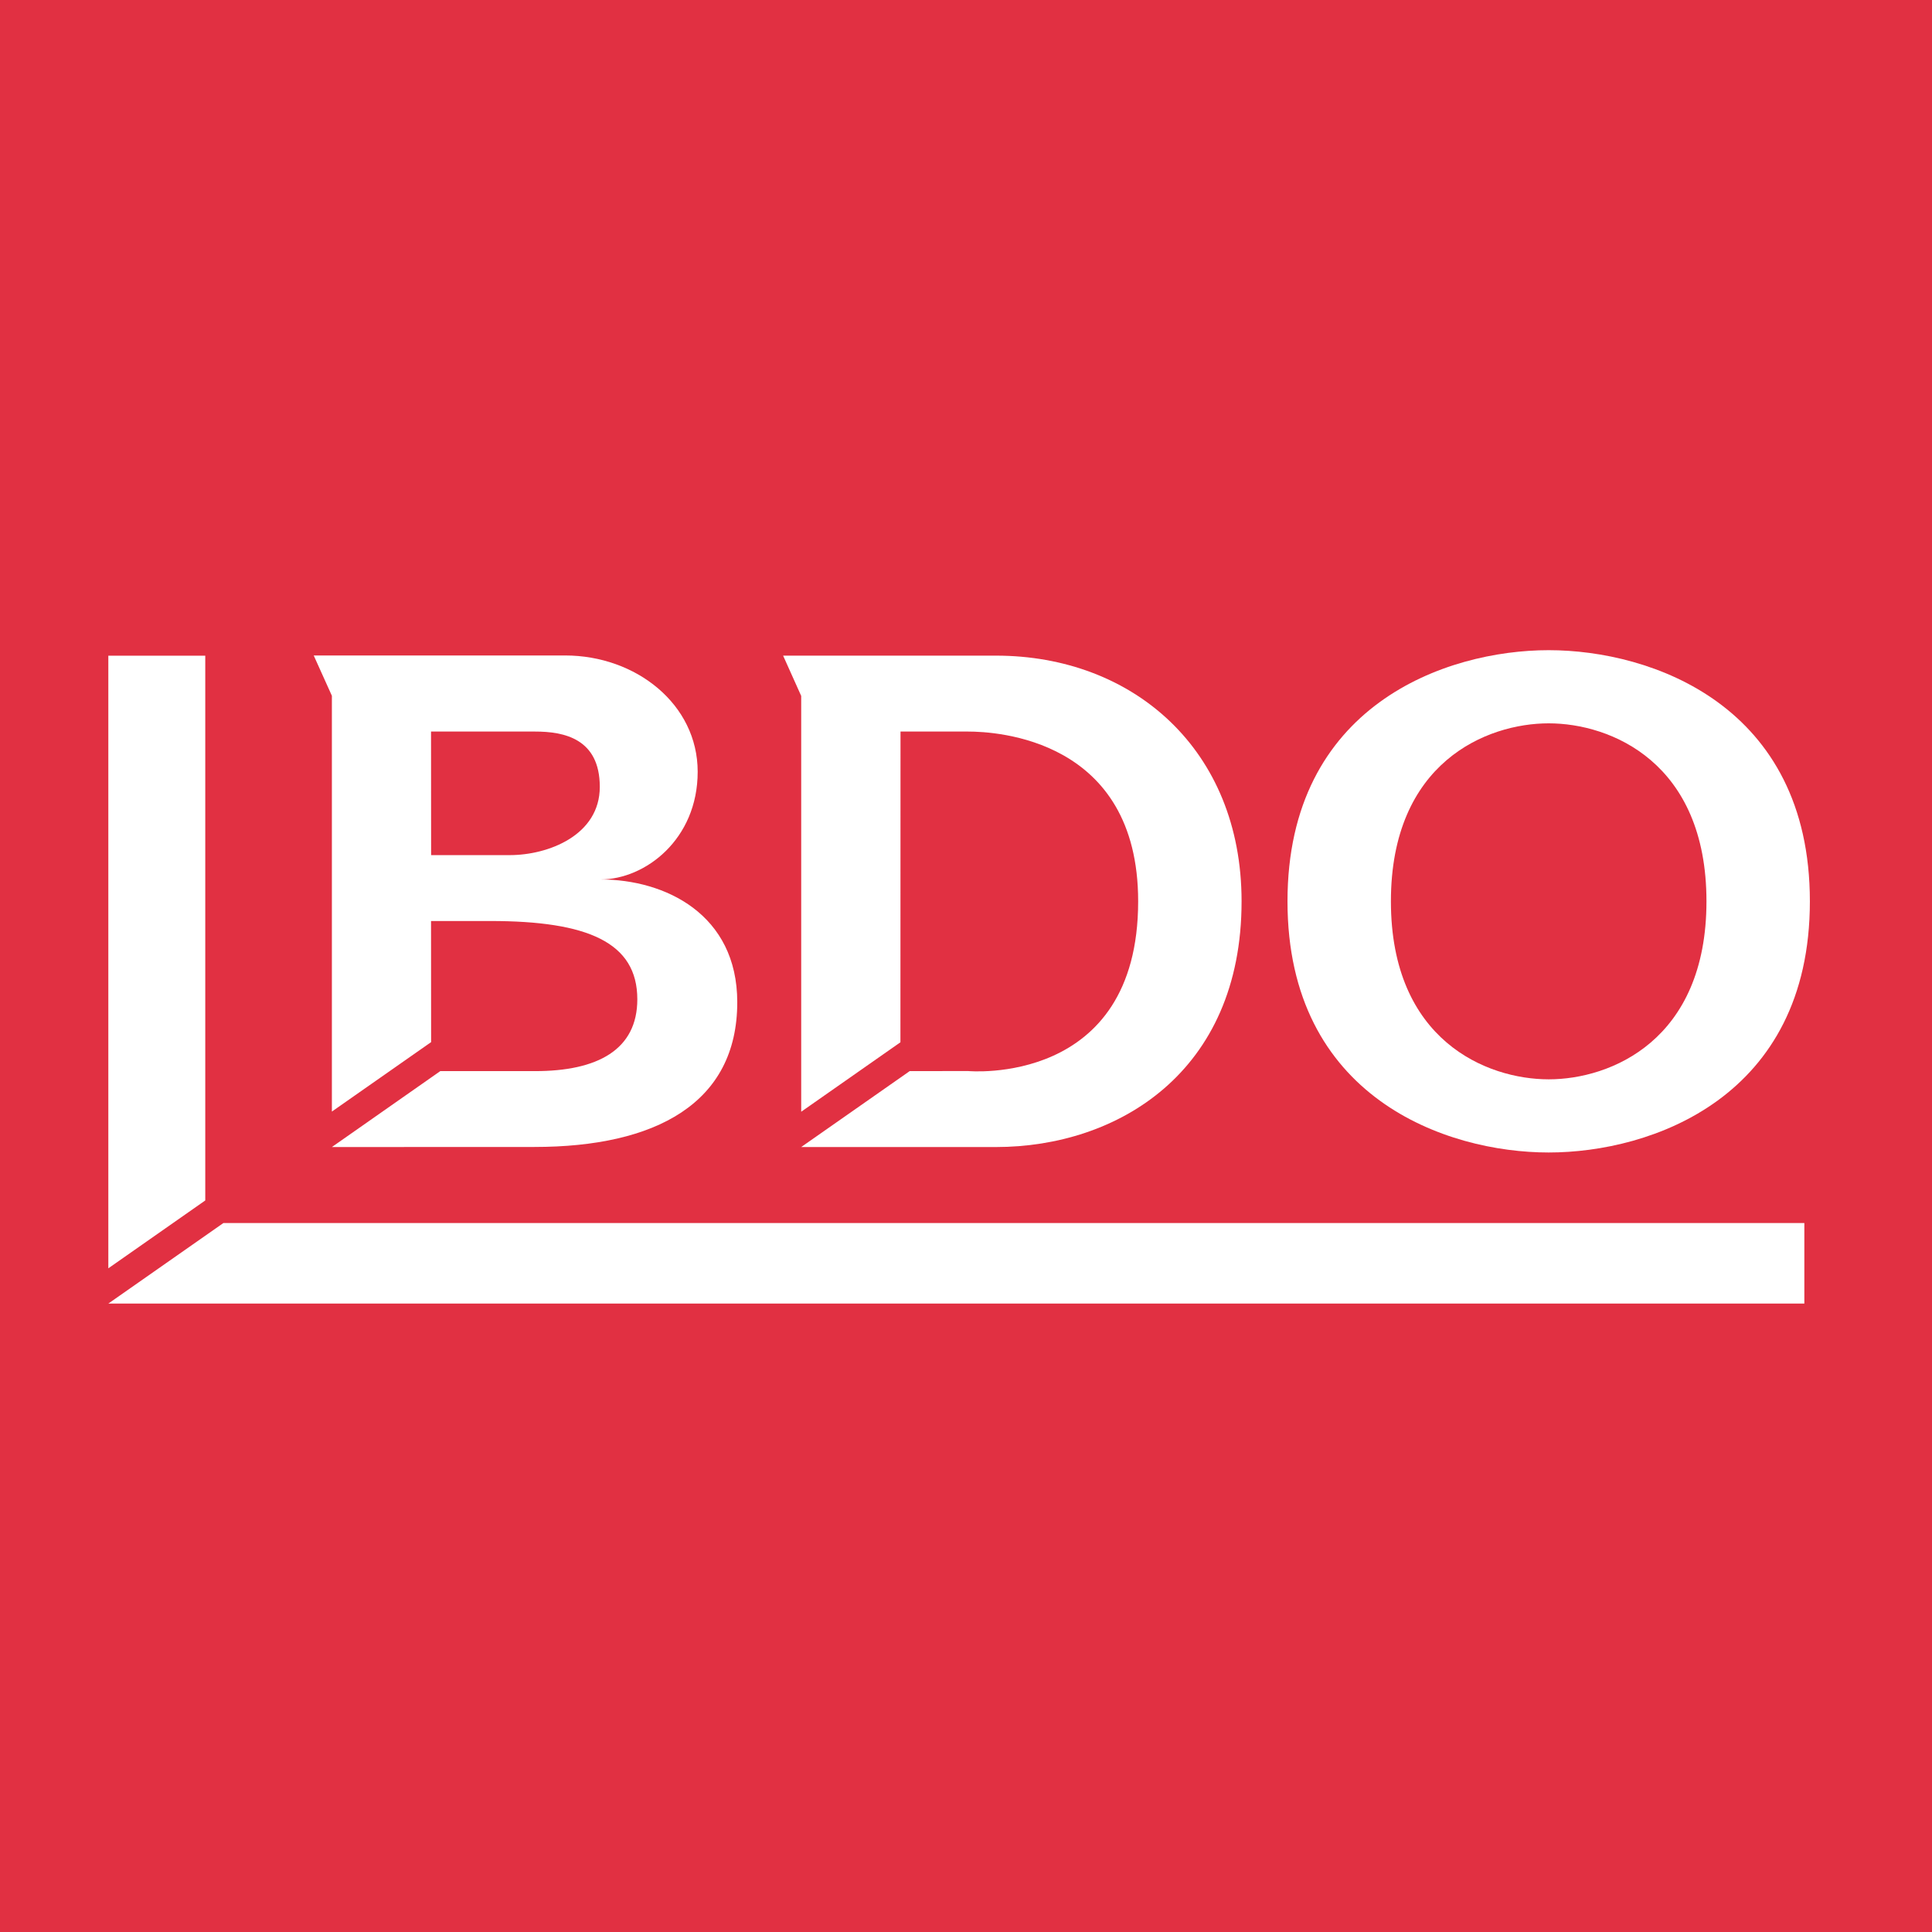<svg xmlns="http://www.w3.org/2000/svg" xmlns:xlink="http://www.w3.org/1999/xlink" version="1.1" width="300" height="300" viewBox="0 0 300 300" xml:space="preserve">
<desc>Created with Fabric.js 3.5.0</desc>
<defs>
</defs>
<rect x="0" y="0" width="100%" height="100%" fill="#e13042"/>
<g transform="matrix(0.53 0 0 0.53 148.496 151.697)" id="833378">
<g style="" vector-effect="non-scaling-stroke">
		<g transform="matrix(23.147 0 0 23.147 -126.236 -22.124)" id="813127">
<path style="stroke: none; stroke-width: 1; stroke-dasharray: none; stroke-linecap: butt; stroke-dashoffset: 0; stroke-linejoin: miter; stroke-miterlimit: 4; is-custom-font: none; font-file-url: none; fill: rgb(255,255,255); fill-rule: nonzero; opacity: 1;" transform=" translate(-108.661, -147.122)" d="m 107.466 144.972 h 1.317 c 0.361 0 0.819 0.086 0.819 0.7 c 0 0.614 -0.654 0.864 -1.139 0.864 h -0.996 z m 0 2.398 h 0.75 c 1.233 0 1.861 0.27 1.861 0.991 c 0 0.639 -0.504 0.909 -1.294 0.909 h -1.2 l -1.372 0.961 v 0 l 2.563 -0.001 c 1.535 0 2.568 -0.553 2.568 -1.832 c 0 -1.115 -0.914 -1.554 -1.731 -1.554 c 0.564 0 1.23 -0.506 1.23 -1.363 c 0 -0.857 -0.784 -1.472 -1.677 -1.472 h -2.616 h -0.567 l 0.23 0.51 v 5.263 l 1.256 -0.879 z" stroke-linecap="round"/>
</g>
		<g transform="matrix(23.147 0 0 23.147 16.427 -22.124)" id="56075">
<path style="stroke: none; stroke-width: 1; stroke-dasharray: none; stroke-linecap: butt; stroke-dashoffset: 0; stroke-linejoin: miter; stroke-miterlimit: 4; is-custom-font: none; font-file-url: none; fill: rgb(255,255,255); fill-rule: nonzero; opacity: 1;" transform=" translate(-114.824, -147.122)" d="m 113.408 144.972 h 0.855 c 0.353 0 2.153 0.089 2.153 2.149 c 0 2.35 -2.153 2.148 -2.153 2.148 l -0.739 0.001 l -1.373 0.961 v 0 h 2.465 c 1.535 0 3.109 -0.944 3.109 -3.11 c 0 -1.921 -1.374 -3.11 -3.109 -3.11 h -2.694 l 0.229 0.51 v 5.263 l 1.256 -0.879 z" stroke-linecap="round"/>
</g>
		<g transform="matrix(23.147 0 0 23.147 173.53 -22.125)" id="834034">
<path style="stroke: none; stroke-width: 1; stroke-dasharray: none; stroke-linecap: butt; stroke-dashoffset: 0; stroke-linejoin: miter; stroke-miterlimit: 4; is-custom-font: none; font-file-url: none; fill: rgb(255,255,255); fill-rule: nonzero; opacity: 1;" transform=" translate(-121.611, -147.122)" d="m 119.615 147.121 c 0 -1.759 1.212 -2.253 1.997 -2.253 s 1.997 0.494 1.997 2.253 s -1.212 2.253 -1.997 2.253 s -1.997 -0.494 -1.997 -2.253 m -1.309 0 c 0 2.482 2.006 3.179 3.306 3.179 c 1.3 0 3.306 -0.697 3.306 -3.179 s -2.006 -3.179 -3.306 -3.179 c -1.3 0 -3.306 0.697 -3.306 3.179" stroke-linecap="round"/>
</g>
		<g transform="matrix(23.147 0 0 23.147 -234.253 -4.372)" id="336578">
<path style="stroke: none; stroke-width: 1; stroke-dasharray: none; stroke-linecap: butt; stroke-dashoffset: 0; stroke-linejoin: miter; stroke-miterlimit: 4; is-custom-font: none; font-file-url: none; fill: rgb(255,255,255); fill-rule: nonzero; opacity: 1;" transform=" translate(-103.994, -147.888)" d="m 103.381 144.011 v 7.754 l 1.227 -0.859 v -6.895 z" stroke-linecap="round"/>
</g>
		<g transform="matrix(23.147 0 0 23.147 -0.003 83.915)" id="520410">
<path style="stroke: none; stroke-width: 1; stroke-dasharray: none; stroke-linecap: butt; stroke-dashoffset: 0; stroke-linejoin: miter; stroke-miterlimit: 4; is-custom-font: none; font-file-url: none; fill: rgb(255,255,255); fill-rule: nonzero; opacity: 1;" transform=" translate(-114.114, -151.703)" d="m 104.837 151.193 l -1.456 1.019 h 21.467 v -1.019 z" stroke-linecap="round"/>
</g>
</g>
</g>
</svg>